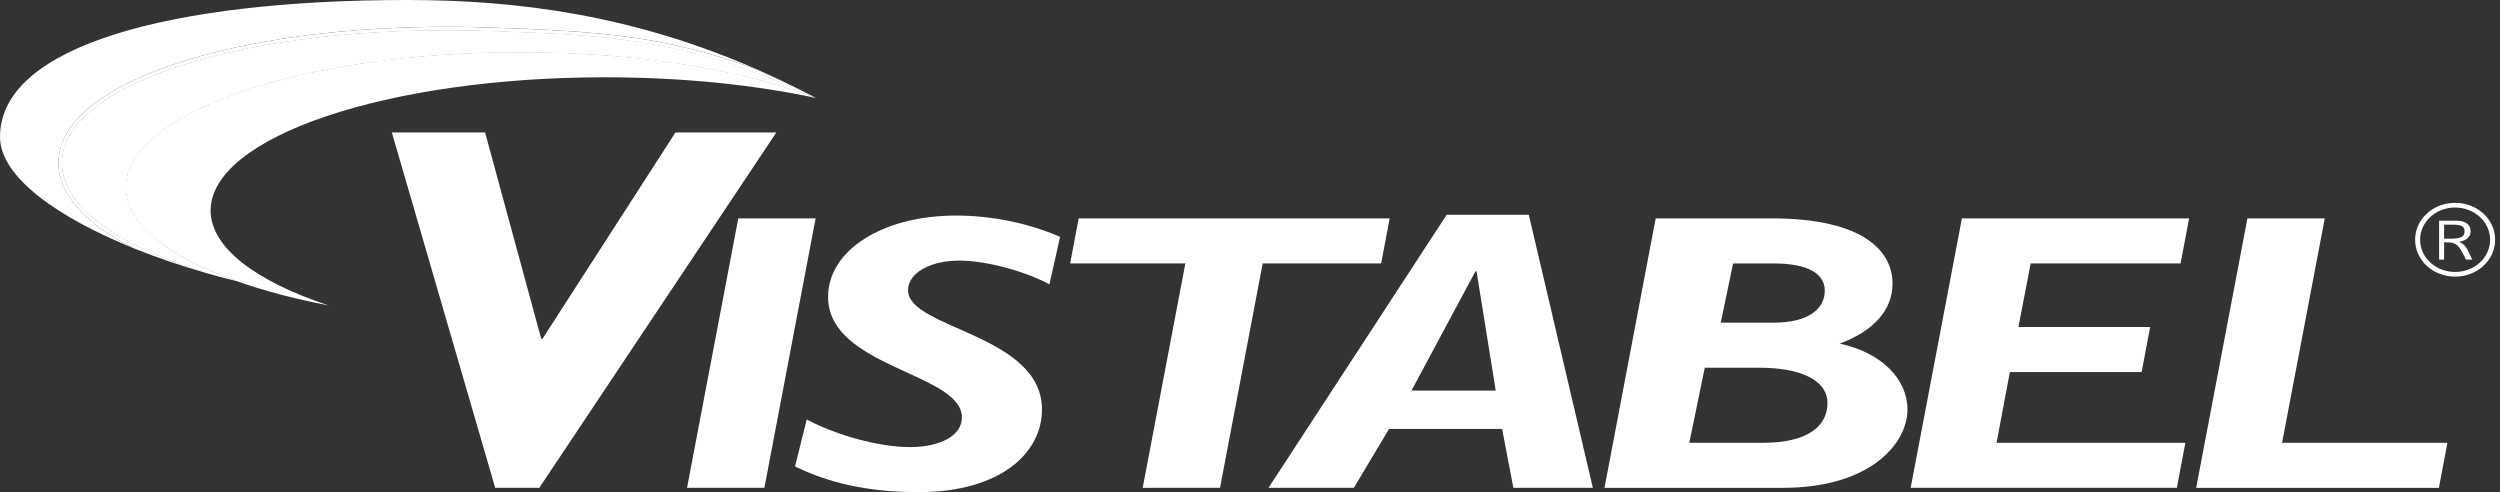 <svg width="127" height="25" viewBox="0 0 127 25" fill="none" xmlns="http://www.w3.org/2000/svg">
<rect x="0" y="0" width="127" height="25" fill="#333333" stroke="none"/>
<path d="M2.97 8.277C2.97 7.402 3.381 6.56 4.188 5.778C7.221 2.845 15.515 1.084 24.826 1.395C30.295 1.578 33.796 1.789 38.513 3.553C32.198 0.771 26.308 0 20.692 0C8.726 0.002 0 2.309 0 6.951C0 8.999 2.954 11.061 6.809 12.618C4.329 11.369 2.97 9.873 2.97 8.277Z" fill="white"/>
<path d="M24.82 1.578C12.853 1.178 3.152 4.177 3.152 8.277C3.152 10.716 6.592 12.893 11.899 14.24C9.543 13.392 7.815 12.336 6.97 11.162C6.591 10.633 6.387 10.081 6.387 9.514C6.387 5.722 15.357 2.65 26.419 2.65C29.541 2.65 32.49 2.897 35.124 3.332C37.54 3.732 39.688 4.294 41.444 4.974C35.006 2.018 31.293 1.795 24.82 1.578Z" fill="white"/>
<path d="M16.687 15.514C12.993 14.287 10.7 12.579 10.7 10.691C10.7 6.955 19.67 3.926 30.733 3.926C34.674 3.926 38.345 4.312 41.442 4.975C37.773 3.55 32.403 2.648 26.419 2.648C15.355 2.648 6.387 5.721 6.387 9.513C6.387 11.347 8.485 13.008 11.899 14.238C11.901 14.24 11.904 14.24 11.908 14.242L11.906 14.251C11.935 14.258 11.965 14.263 11.995 14.271C13.367 14.76 14.946 15.181 16.687 15.514Z" fill="white"/>
<path d="M6.204 9.514C6.204 5.628 15.273 2.469 26.419 2.469C31.222 2.469 35.836 3.062 39.455 4.118C34.18 1.976 30.597 1.771 24.82 1.578C12.853 1.178 3.152 4.177 3.152 8.277C3.152 10.466 5.924 12.439 10.323 13.794C7.655 12.578 6.204 11.087 6.204 9.514Z" fill="white"/>
<path d="M26.419 2.65C32.404 2.65 37.772 3.549 41.441 4.976C41.033 4.76 40.627 4.553 40.222 4.353C39.649 4.071 39.079 3.805 38.511 3.554C33.792 1.79 30.292 1.58 24.825 1.397C15.514 1.085 7.221 2.846 4.187 5.78C3.378 6.561 2.969 7.403 2.969 8.278C2.969 9.874 4.328 11.37 6.805 12.618C7.971 13.088 9.217 13.511 10.489 13.874C10.957 14.008 11.43 14.135 11.905 14.254L11.907 14.245C11.903 14.243 11.9 14.241 11.898 14.241C11.709 14.174 11.524 14.104 11.341 14.031C11.295 14.012 11.248 13.994 11.201 13.975C11.044 13.912 10.889 13.848 10.738 13.784C10.715 13.773 10.689 13.763 10.666 13.752C10.498 13.679 10.334 13.604 10.174 13.528C10.132 13.509 10.091 13.488 10.049 13.467C9.92 13.404 9.795 13.342 9.673 13.279C9.638 13.26 9.602 13.243 9.568 13.223C9.424 13.147 9.283 13.069 9.146 12.989C9.109 12.966 9.074 12.945 9.038 12.924C8.932 12.862 8.831 12.797 8.73 12.733C8.692 12.708 8.653 12.684 8.617 12.66C8.495 12.58 8.377 12.498 8.264 12.414C8.234 12.393 8.206 12.371 8.178 12.35C8.091 12.286 8.008 12.218 7.926 12.152C7.891 12.122 7.855 12.092 7.822 12.065C7.724 11.981 7.628 11.896 7.541 11.811C7.522 11.793 7.505 11.772 7.487 11.755C7.414 11.684 7.345 11.611 7.279 11.537C7.249 11.506 7.221 11.473 7.195 11.442C7.133 11.369 7.075 11.297 7.021 11.226C7.005 11.205 6.988 11.184 6.972 11.163C6.593 10.634 6.39 10.083 6.39 9.516C6.386 5.722 15.356 2.65 26.419 2.65ZM6.203 9.514C6.203 11.087 7.653 12.58 10.32 13.796C5.921 12.441 3.15 10.467 3.15 8.278C3.15 4.177 12.852 1.178 24.818 1.58C30.594 1.773 34.177 1.978 39.454 4.118C35.835 3.062 31.219 2.469 26.419 2.469C15.272 2.467 6.203 5.628 6.203 9.514Z" fill="white"/>
<path d="M124.161 12.124V11.412H124.56C125.038 11.412 125.2 11.496 125.2 11.755C125.2 12.014 125.012 12.124 124.52 12.124H124.161ZM123.907 11.209V13.187H124.161V12.312H124.29C124.777 12.312 124.887 12.406 125.273 13.187H125.588C125.273 12.475 125.216 12.446 124.93 12.282C125.379 12.211 125.508 11.953 125.508 11.744C125.508 11.412 125.24 11.209 124.782 11.209H123.907ZM124.718 10.304C123.594 10.304 122.688 11.139 122.688 12.178C122.688 13.218 123.592 14.053 124.718 14.053C125.846 14.053 126.752 13.218 126.752 12.178C126.752 11.139 125.847 10.304 124.718 10.304ZM124.718 10.542C125.703 10.542 126.498 11.269 126.498 12.178C126.498 13.088 125.703 13.815 124.718 13.815C123.738 13.815 122.942 13.089 122.942 12.178C122.943 11.269 123.74 10.542 124.718 10.542Z" fill="white"/>
<path d="M27.397 24.781H25.156L19.906 6.729H24.642L27.493 17.205H27.562L34.313 6.729H39.438L27.397 24.781Z" fill="white"/>
<path d="M38.831 24.781H34.902L37.505 11.093H41.434L38.831 24.781Z" fill="white"/>
<path d="M53.311 14.444C52.118 13.8 50.141 13.238 48.732 13.238C47.296 13.238 46.13 13.84 46.13 14.743C46.13 16.711 52.932 16.972 52.932 20.805C52.932 23.012 50.818 25 46.673 25C43.99 25 42.038 24.499 40.387 23.696L40.982 21.308C42.473 22.11 44.667 22.712 46.212 22.712C47.809 22.712 48.866 22.11 48.866 21.207C48.866 18.938 42.066 18.679 42.066 15.084C42.066 12.716 44.829 10.95 48.568 10.95C50.357 10.95 52.255 11.331 53.852 12.034L53.311 14.444Z" fill="white"/>
<path d="M70.162 13.381H64.145L61.977 24.781H58.049L60.217 13.381H54.363L54.798 11.093H70.596L70.162 13.381Z" fill="white"/>
<path d="M80.917 24.78H76.879L76.308 21.79H70.564L68.777 24.78H64.441L73.491 10.911H77.663L80.917 24.78ZM71.702 19.844H75.984L75.008 13.782H74.953L71.702 19.844Z" fill="white"/>
<path d="M89.989 11.093C94.758 11.093 96.141 12.819 96.141 14.404C96.141 15.728 95.219 16.793 93.46 17.456C95.598 17.917 96.9 19.262 96.9 20.809C96.9 22.495 95.057 24.783 90.557 24.783H81.508L84.109 11.095H89.989V11.093ZM85.816 22.495H89.553C91.993 22.495 92.835 21.531 92.835 20.487C92.835 19.222 91.288 18.681 89.393 18.681H86.603L85.816 22.495ZM87.415 16.393H90.072C91.97 16.393 92.699 15.629 92.699 14.766C92.699 13.924 91.887 13.383 90.098 13.383H88.04L87.415 16.393Z" fill="white"/>
<path d="M110.774 13.381H103.159L102.536 16.612H109.227L108.795 18.9H102.101L101.425 22.493H111.017L110.584 24.781H97.062L99.665 11.093H111.207L110.774 13.381Z" fill="white"/>
<path d="M115.93 22.494H124.329L123.896 24.782H111.566L114.169 11.094H118.098L115.93 22.494Z" fill="white"/>
</svg>
